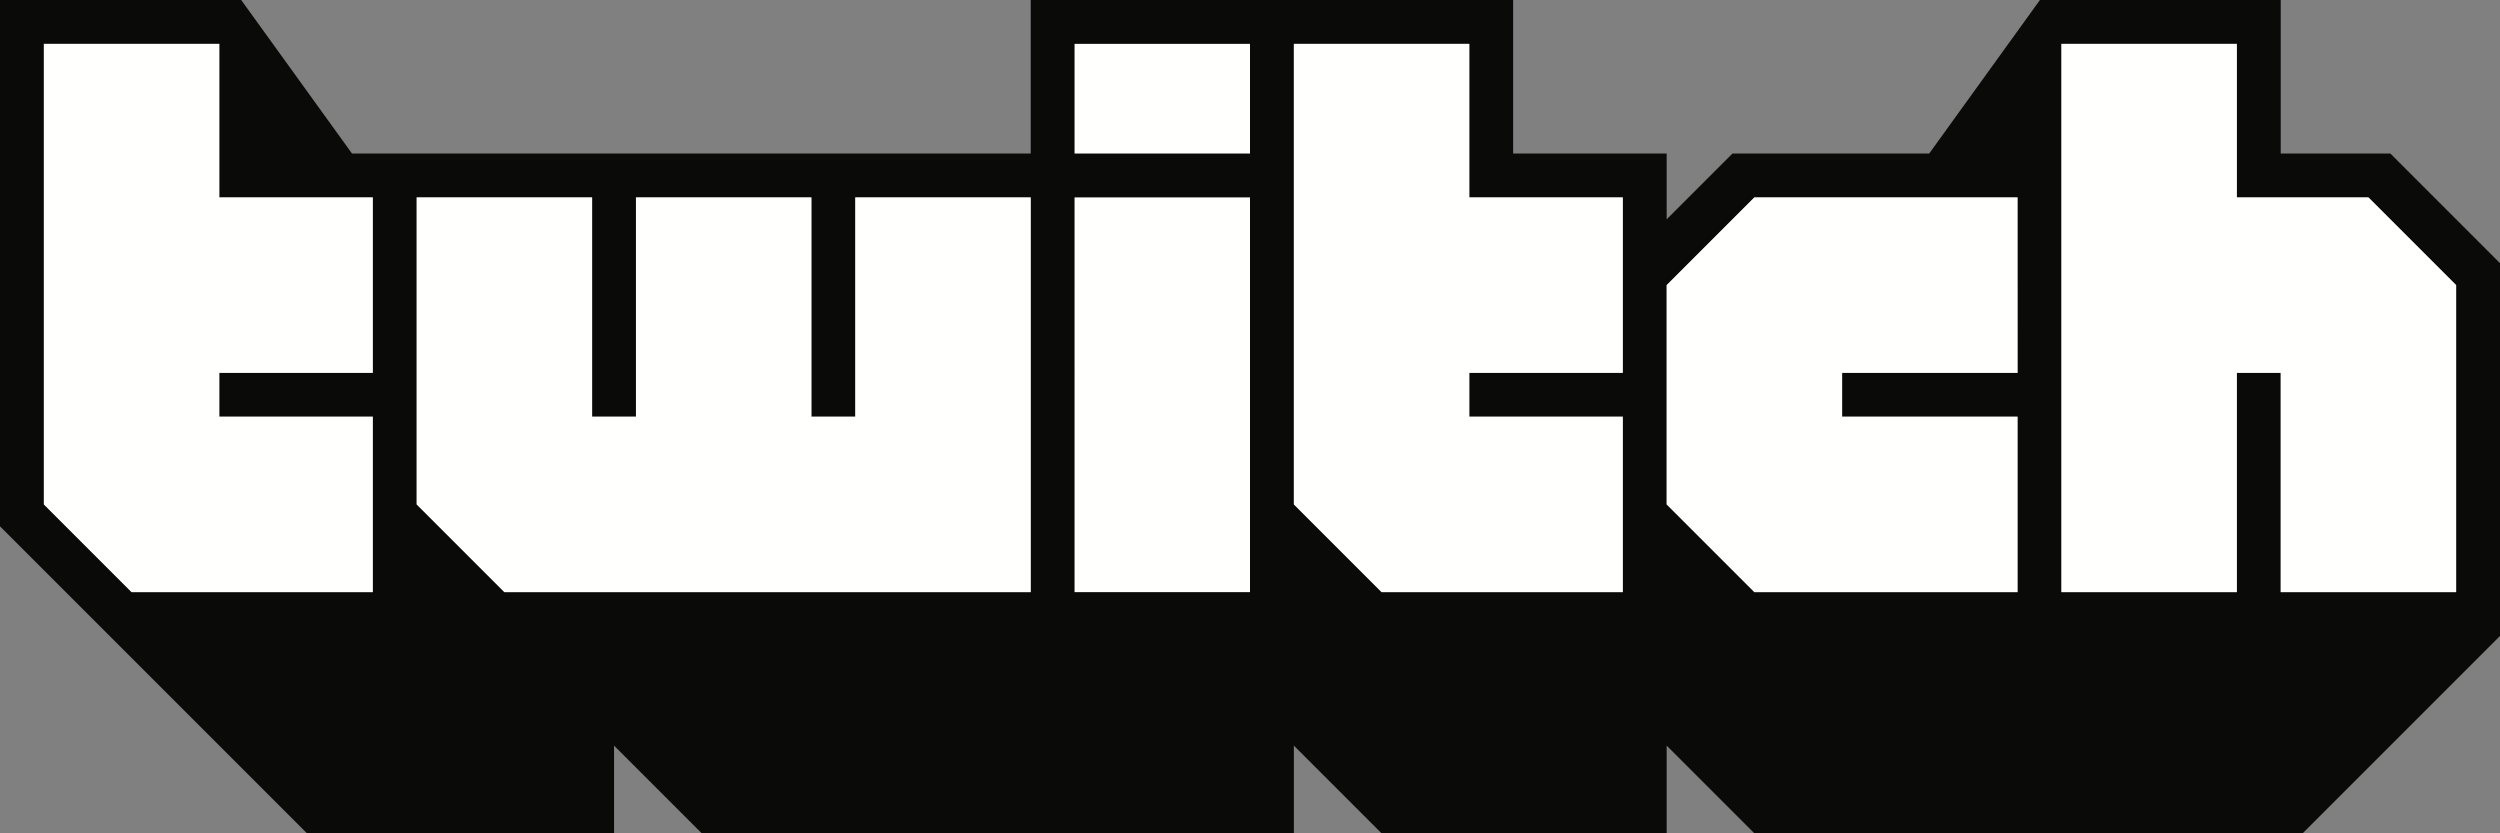 <svg xmlns="http://www.w3.org/2000/svg" width="141" height="47"><rect width="100%" height="100%" fill="#808080" stroke="none"/><g fill="none"><path fill="#0a0b09" d="M138.526 33.395h-9.894V21.026h-2.474v12.369h-9.895V2.474h9.895v8.658h7.42l4.948 4.947zM113.79 21.026h-9.894V23.5h9.894v9.895H98.947L94 28.447V16.08l4.947-4.947h14.842zm-22.263 0h-8.658V23.5h8.658v9.895H77.921l-4.947-4.948V2.474h9.894v8.658h8.658zM60.606 8.658H70.5V2.474h-9.895zm0 24.737H70.5V11.132h-9.895zm-2.474 0H28.447L23.5 28.447V11.132h9.895V23.5h2.473V11.132h9.895V23.5h2.474V11.132h9.895zM21.026 21.026h-8.658V23.5h8.658v9.895H7.421l-4.947-4.948V2.474h9.894v8.658h8.658zm113.79-12.368h-6.184V0h-13.58l-6.245 8.658H97.711L94 12.368v-3.71h-8.658V0h-27.21v8.658h-38.28L13.604 0H0v29.684L17.316 47h17.316v-4.947L39.579 47h33.395v-4.947L77.92 47H94v-4.947L98.947 47h30.921L141 35.868V14.842z"/><path fill="#fffffe" d="M21.026 21.028h-8.658V23.5h8.658v9.896H7.421l-4.947-4.947V2.474h9.894v8.658h8.658zm37.106 12.368H28.447L23.5 28.449V11.132h9.895V23.5h2.473V11.132h9.895V23.5h2.474V11.132h9.895zm2.473-.001H70.5V11.132h-9.895zm0-24.737H70.5V2.474h-9.895zm30.921 12.37h-8.658V23.5h8.658v9.896H77.921l-4.947-4.947V2.474h9.894v8.658h8.658zm22.264 0h-9.895V23.5h9.894v9.896H98.947L94 28.449V16.08l4.947-4.948h14.842zm24.736 12.368h-9.894V21.028h-2.474v12.368h-9.895V2.474h9.895v8.658h7.42l4.948 4.948z"/></g></svg>